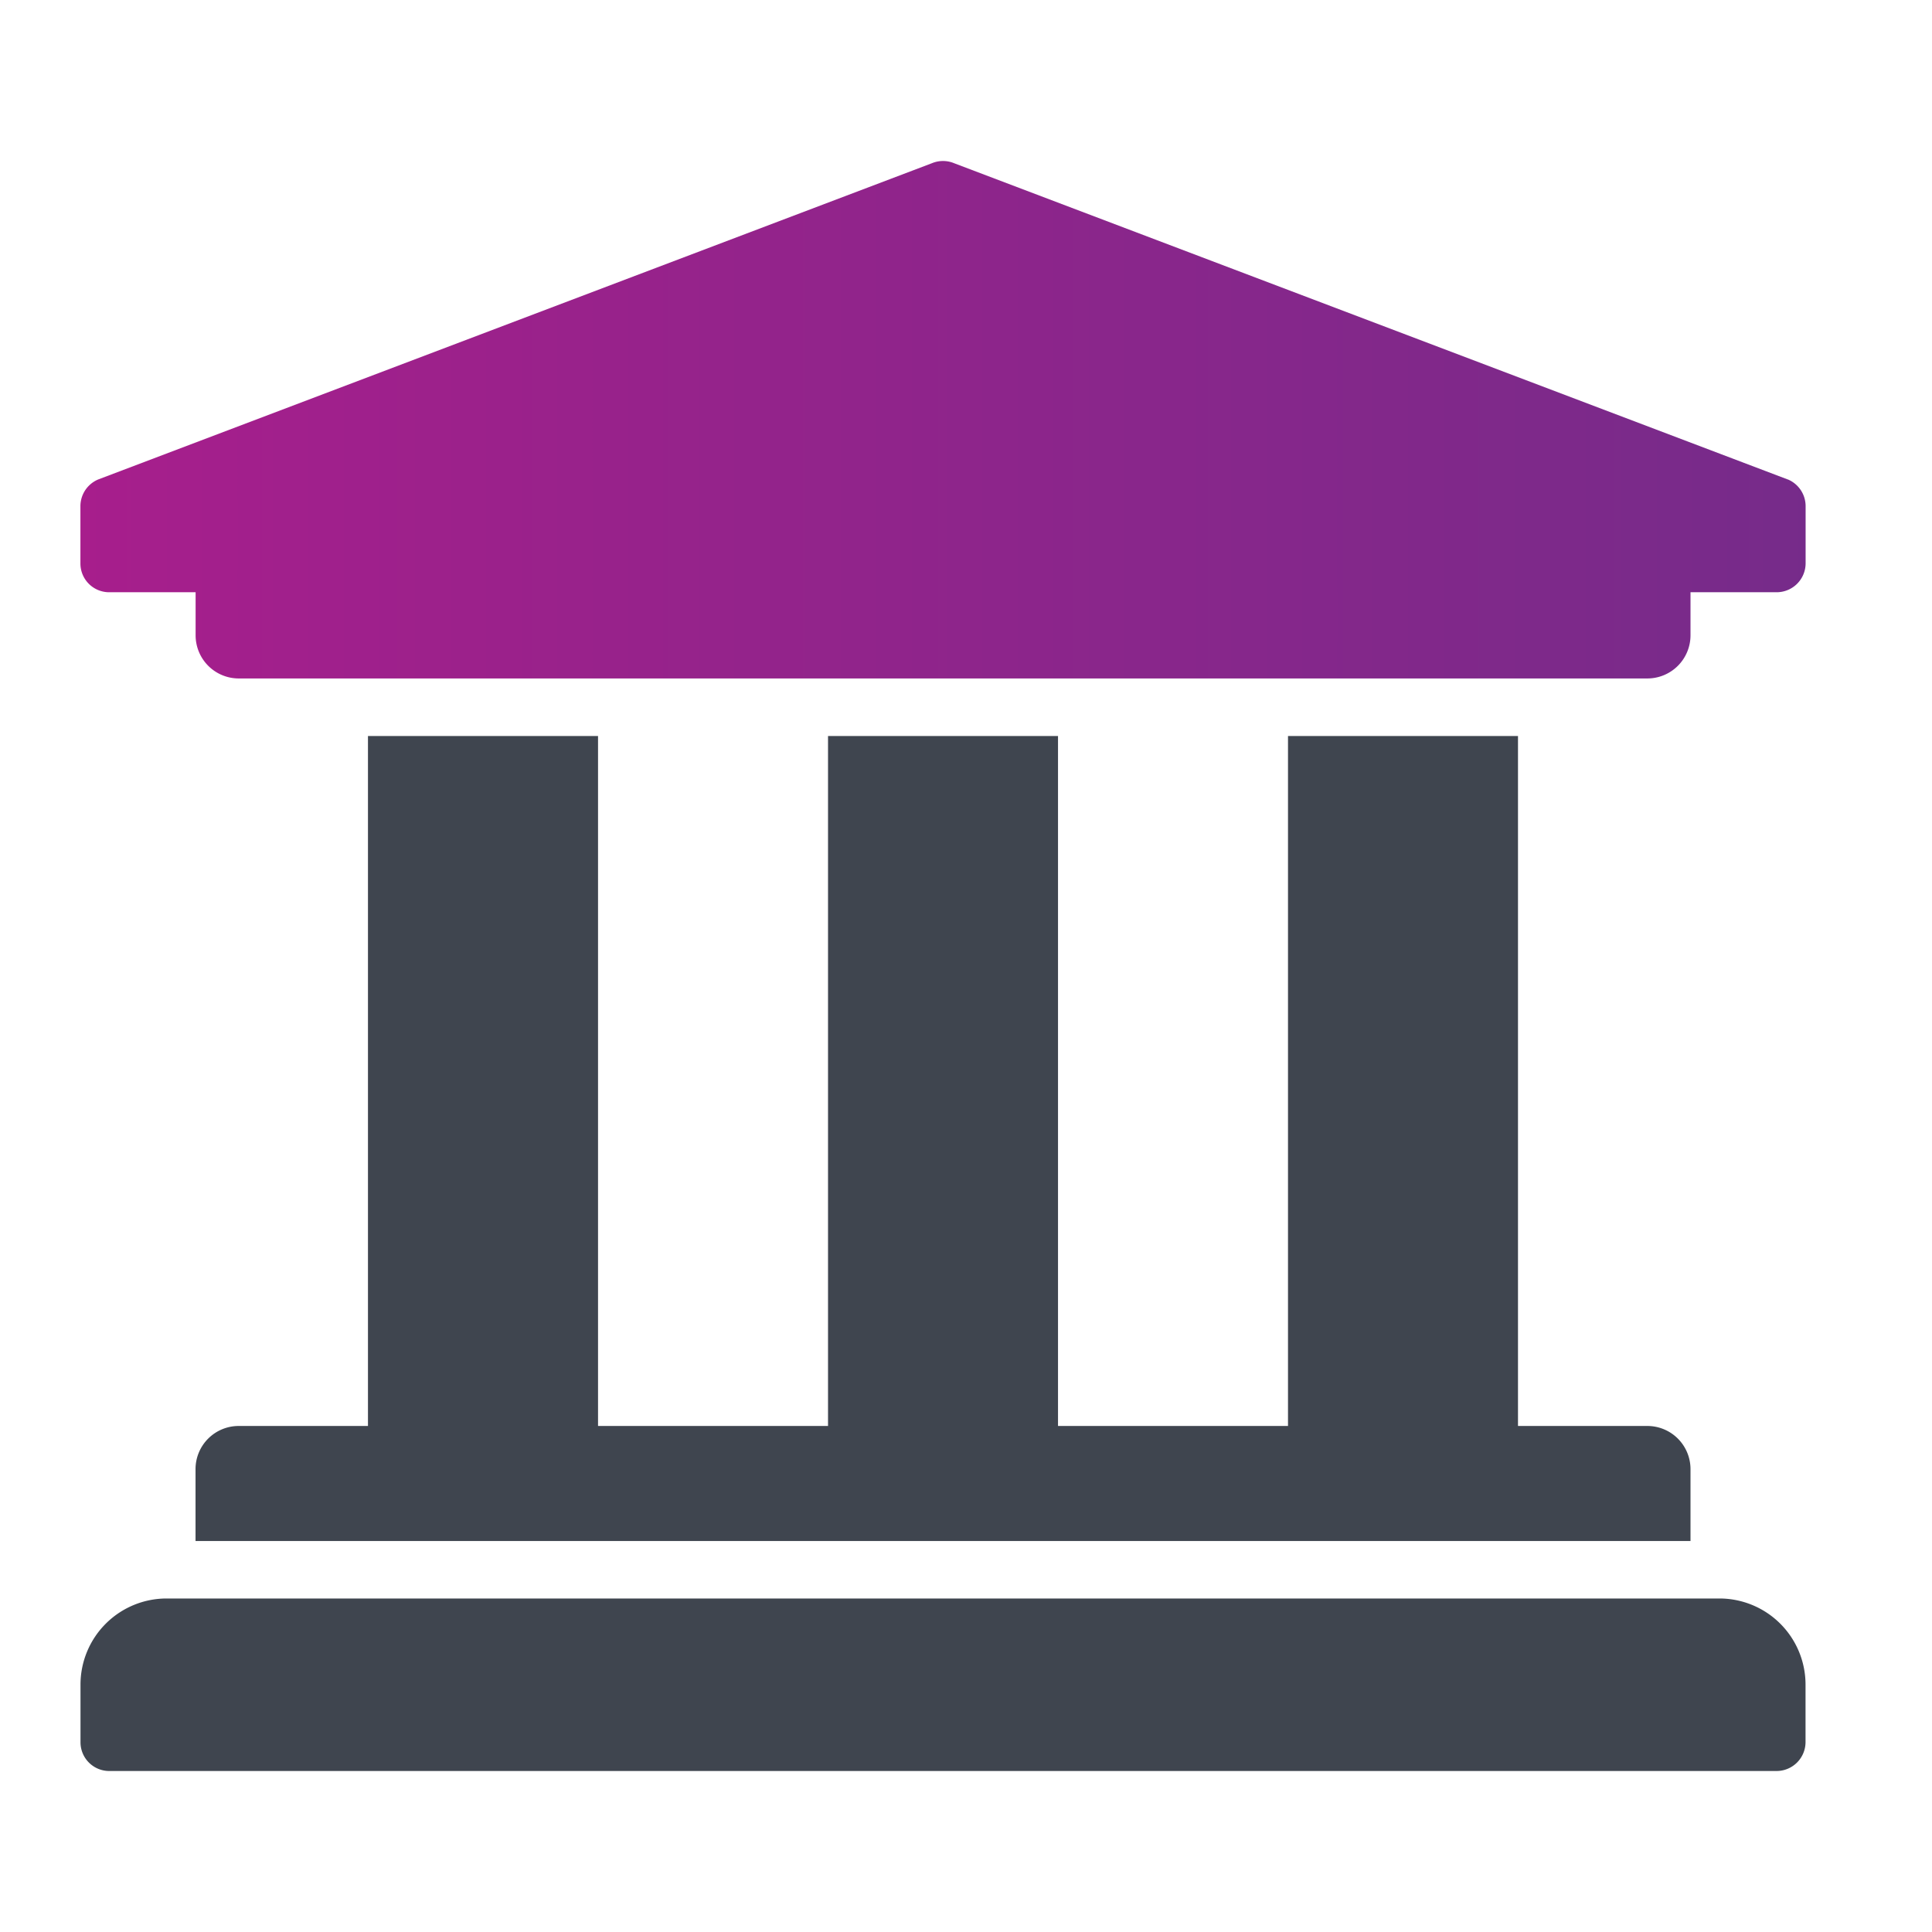 <svg xmlns="http://www.w3.org/2000/svg" width="24" height="24"><defs><linearGradient id="a" x1="100%" x2="-62.5%" y1="0%" y2="0%"><stop offset="0%" stop-color="#762B8A"/><stop offset="100%" stop-color="#C6168D"/></linearGradient></defs><g fill="none" fill-rule="nonzero"><path fill="#3F454F" d="M7.429 9.143v8.571h2.857V9.143h2.857v8.571H16V9.143h2.857v8.571h1.607a.536.536 0 0 1 .536.536v.893H2.429v-.893a.536.536 0 0 1 .535-.536h1.607V9.143z"/><path fill="url(#a)" d="M21.208 3.956 10.851.027a.36.36 0 0 0-.273 0L.22 3.956a.36.36 0 0 0-.221.33V5a.357.357 0 0 0 .357.357H1.43v.536a.536.536 0 0 0 .535.535h17.5A.536.536 0 0 0 20 5.893v-.536h1.071A.36.36 0 0 0 21.43 5v-.714a.36.36 0 0 0-.22-.33" transform="translate(1 2)"/><path fill="#3F454F" d="M2.071 19.857h19.286a1.07 1.07 0 0 1 1.072 1.072v.714a.36.36 0 0 1-.358.357H1.357A.357.357 0 0 1 1 21.643v-.714a1.07 1.07 0 0 1 1.071-1.072"/></g></svg>